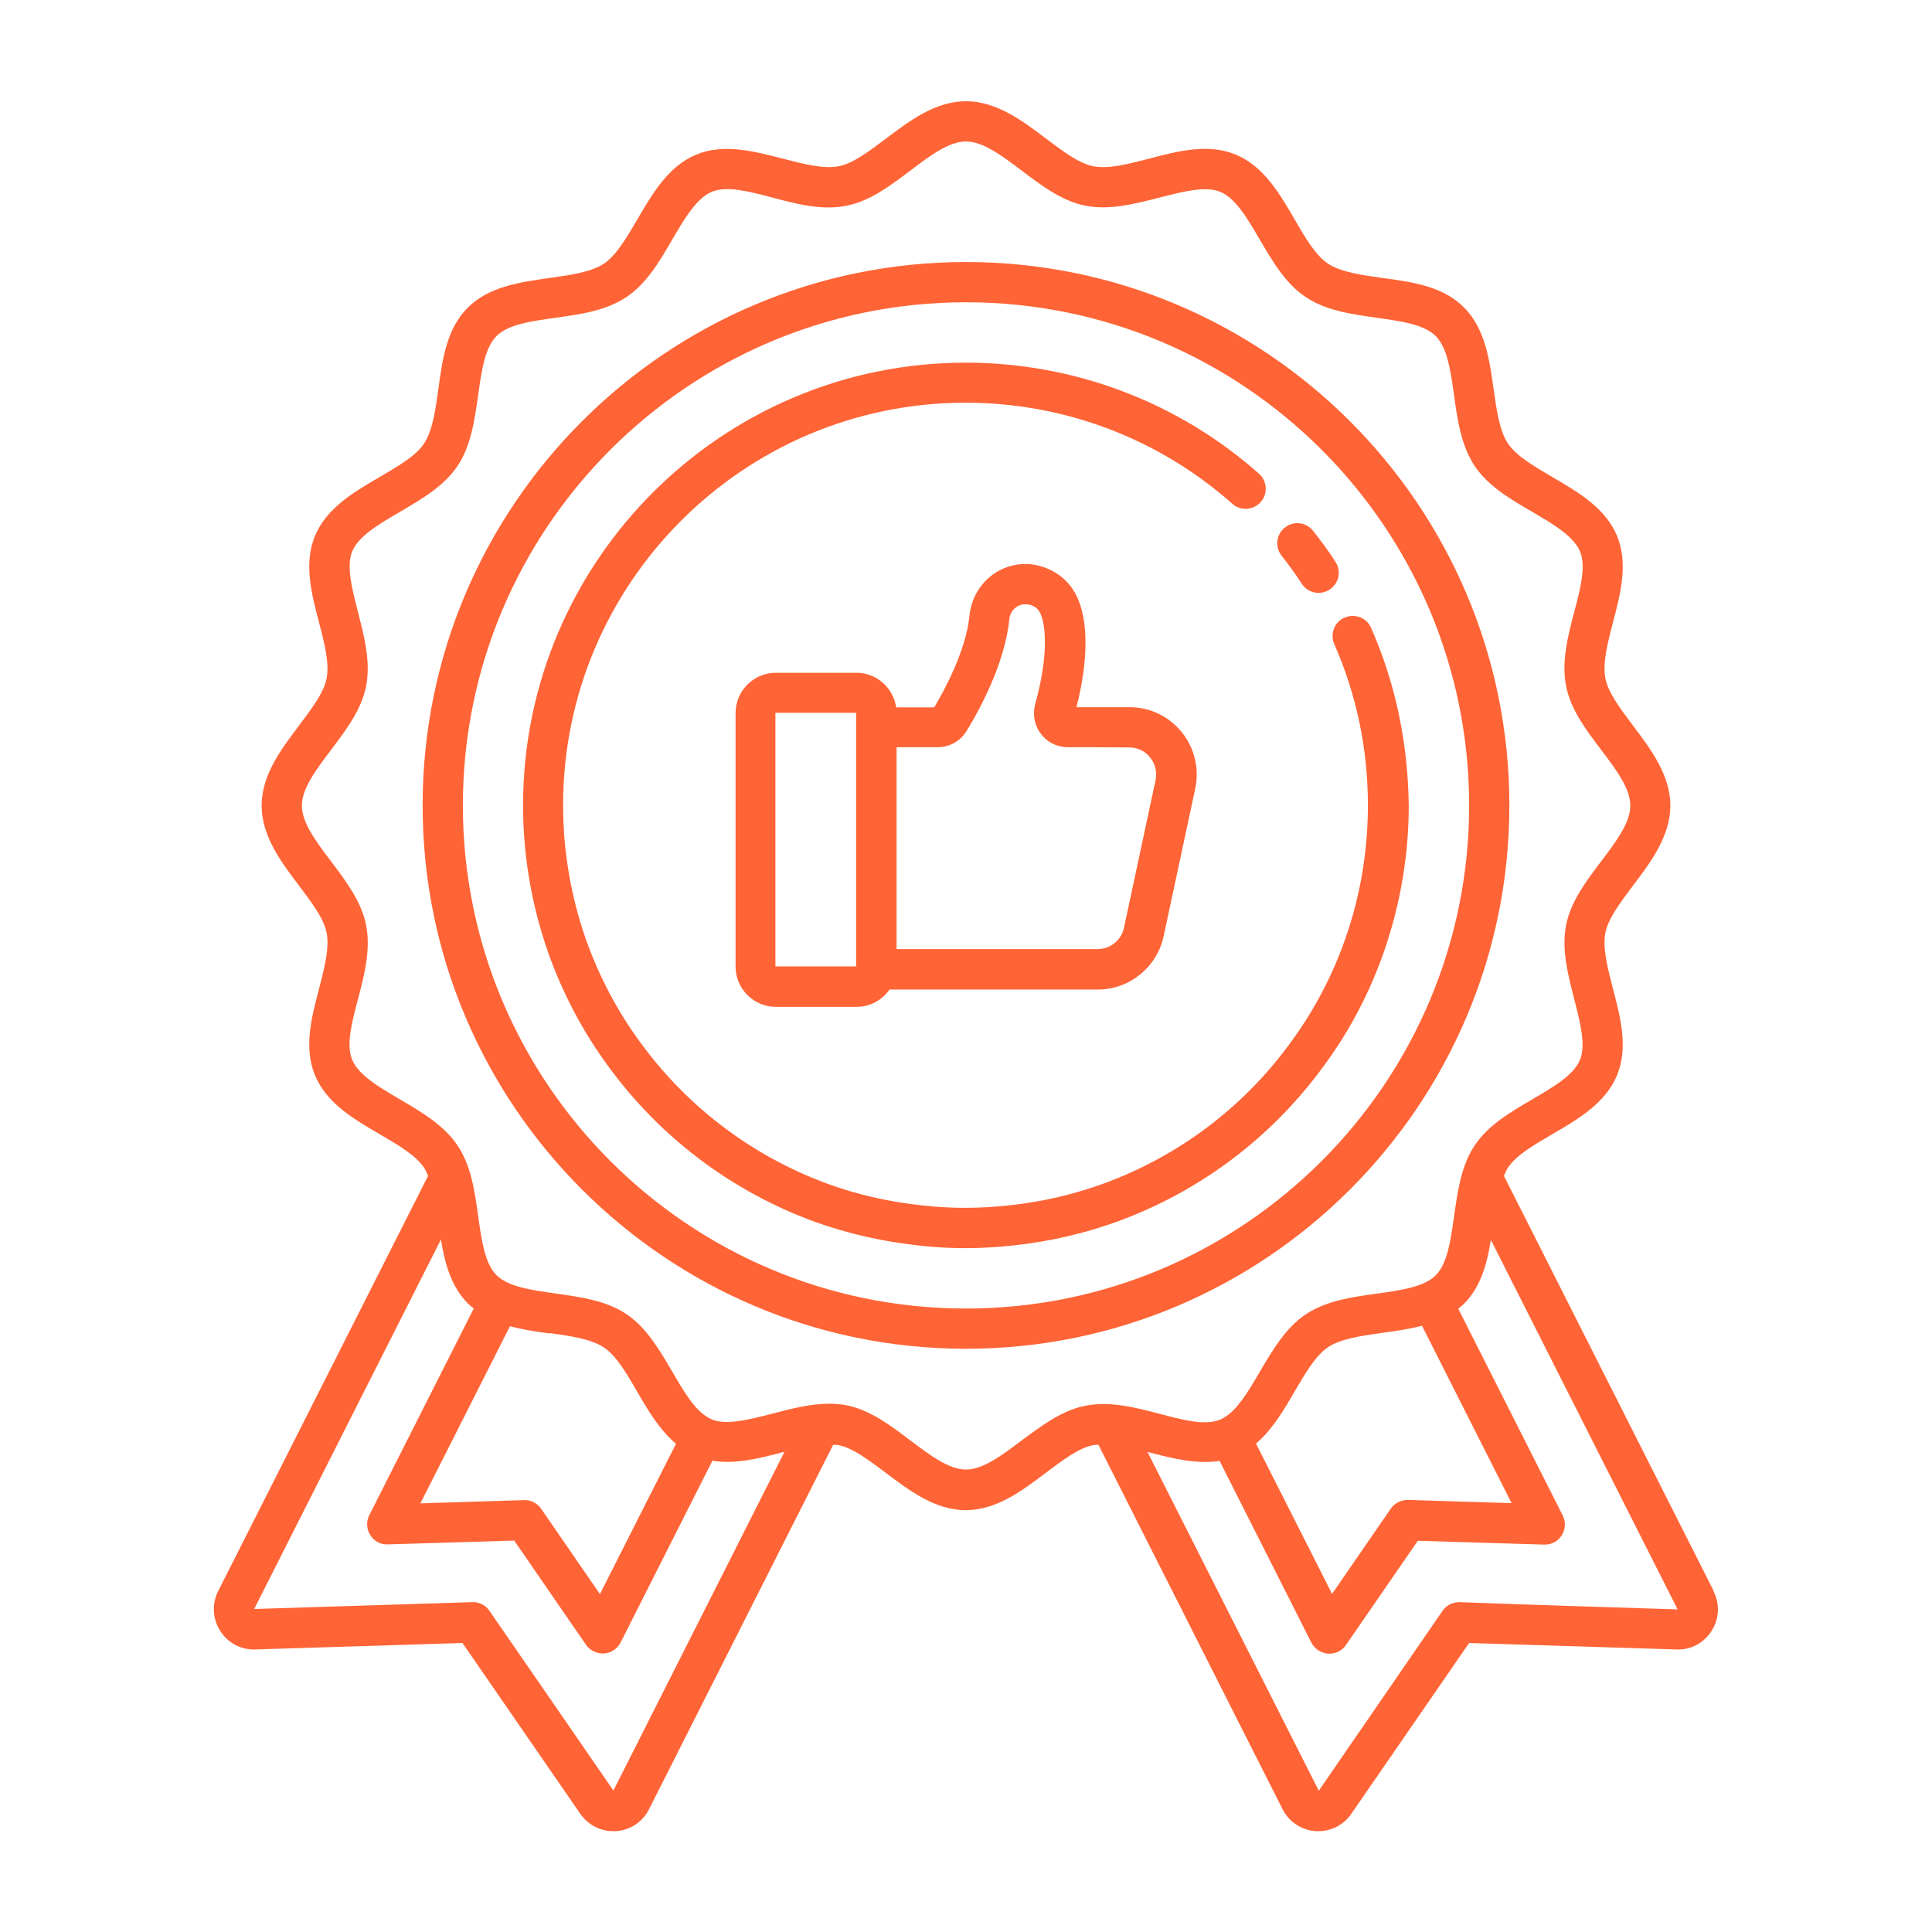 <?xml version="1.0" encoding="UTF-8"?> <svg xmlns="http://www.w3.org/2000/svg" viewBox="1952 2452 96 96" width="96" height="96" data-guides="{&quot;vertical&quot;:[],&quot;horizontal&quot;:[]}"><path fill="#ff6436" stroke="none" fill-opacity="1" stroke-width="1" stroke-opacity="1" color="rgb(51, 51, 51)" font-size-adjust="none" id="tSvg17b6eab6ddc" title="Path 3" d="M 2037.15 2531.05 C 2033.677 2524.177 2030.203 2517.303 2026.73 2510.43C 2026.79 2510.29 2026.85 2510.14 2026.93 2510.02C 2027.34 2509.4 2028.21 2508.9 2029.13 2508.36C 2030.43 2507.6 2031.77 2506.82 2032.35 2505.43C 2032.91 2504.07 2032.53 2502.58 2032.15 2501.14C 2031.89 2500.14 2031.62 2499.11 2031.77 2498.35C 2031.91 2497.64 2032.51 2496.85 2033.14 2496.01C 2034.01 2494.86 2035 2493.55 2035 2492.03C 2035 2490.51 2034.01 2489.2 2033.14 2488.05C 2032.51 2487.21 2031.91 2486.42 2031.77 2485.71C 2031.62 2484.95 2031.89 2483.92 2032.15 2482.92C 2032.53 2481.48 2032.91 2479.99 2032.35 2478.63C 2031.77 2477.24 2030.43 2476.46 2029.13 2475.7C 2028.21 2475.16 2027.35 2474.66 2026.93 2474.04C 2026.51 2473.41 2026.36 2472.36 2026.22 2471.35C 2026.01 2469.87 2025.8 2468.34 2024.75 2467.28C 2023.7 2466.22 2022.17 2466.01 2020.68 2465.81C 2019.67 2465.67 2018.62 2465.52 2017.99 2465.1C 2017.37 2464.69 2016.86 2463.82 2016.33 2462.9C 2015.57 2461.6 2014.79 2460.26 2013.4 2459.68C 2012.04 2459.12 2010.55 2459.5 2009.11 2459.88C 2008.11 2460.14 2007.08 2460.41 2006.32 2460.26C 2005.61 2460.12 2004.82 2459.52 2003.98 2458.89C 2002.83 2458.02 2001.53 2457.03 2000 2457.03C 1998.47 2457.03 1997.17 2458.02 1996.02 2458.89C 1995.18 2459.52 1994.39 2460.12 1993.68 2460.26C 1992.92 2460.41 1991.89 2460.14 1990.89 2459.88C 1989.45 2459.51 1987.96 2459.12 1986.6 2459.68C 1985.21 2460.26 1984.43 2461.6 1983.67 2462.9C 1983.13 2463.82 1982.63 2464.68 1982.01 2465.1C 1981.38 2465.52 1980.33 2465.67 1979.32 2465.81C 1977.84 2466.02 1976.31 2466.23 1975.25 2467.28C 1974.19 2468.33 1973.98 2469.86 1973.78 2471.35C 1973.64 2472.36 1973.49 2473.41 1973.07 2474.04C 1972.66 2474.66 1971.79 2475.16 1970.87 2475.7C 1969.57 2476.46 1968.23 2477.24 1967.65 2478.63C 1967.09 2479.99 1967.47 2481.48 1967.85 2482.92C 1968.11 2483.92 1968.38 2484.95 1968.23 2485.71C 1968.09 2486.42 1967.49 2487.21 1966.86 2488.05C 1965.99 2489.2 1965 2490.5 1965 2492.03C 1965 2493.56 1965.99 2494.86 1966.86 2496.01C 1967.49 2496.85 1968.09 2497.64 1968.23 2498.35C 1968.38 2499.11 1968.11 2500.14 1967.85 2501.14C 1967.47 2502.58 1967.09 2504.07 1967.65 2505.43C 1968.23 2506.82 1969.57 2507.6 1970.87 2508.36C 1971.79 2508.9 1972.65 2509.4 1973.07 2510.02C 1973.15 2510.14 1973.21 2510.28 1973.27 2510.43C 1969.793 2517.307 1966.317 2524.183 1962.84 2531.06C 1962.52 2531.7 1962.56 2532.45 1962.95 2533.05C 1963.33 2533.65 1964 2533.99 1964.69 2533.96C 1968.12 2533.853 1971.55 2533.747 1974.98 2533.64C 1976.93 2536.467 1978.88 2539.293 1980.83 2542.12C 1981.21 2542.67 1981.81 2542.99 1982.47 2542.99C 1982.513 2542.99 1982.557 2542.99 1982.6 2542.99C 1983.31 2542.94 1983.93 2542.54 1984.25 2541.9C 1987.3 2535.863 1990.35 2529.827 1993.4 2523.79C 1993.49 2523.79 1993.58 2523.79 1993.67 2523.81C 1994.38 2523.95 1995.17 2524.55 1996.01 2525.18C 1997.16 2526.05 1998.46 2527.04 1999.99 2527.04C 2001.52 2527.04 2002.82 2526.05 2003.97 2525.18C 2004.81 2524.55 2005.6 2523.95 2006.31 2523.81C 2006.39 2523.79 2006.49 2523.8 2006.58 2523.79C 2009.63 2529.827 2012.68 2535.863 2015.73 2541.9C 2016.05 2542.53 2016.67 2542.94 2017.38 2542.99C 2017.423 2542.99 2017.467 2542.99 2017.51 2542.99C 2018.17 2542.99 2018.78 2542.67 2019.15 2542.12C 2021.1 2539.293 2023.05 2536.467 2025 2533.64C 2028.43 2533.747 2031.86 2533.853 2035.29 2533.96C 2036 2534 2036.65 2533.65 2037.04 2533.05C 2037.43 2532.45 2037.47 2531.7 2037.14 2531.06C 2037.143 2531.057 2037.147 2531.053 2037.15 2531.05ZM 1982.48 2540.97 C 1980.427 2537.993 1978.373 2535.017 1976.32 2532.04C 1976.13 2531.76 1975.8 2531.59 1975.47 2531.61C 1971.857 2531.723 1968.243 2531.837 1964.63 2531.95C 1967.723 2525.83 1970.817 2519.71 1973.91 2513.59C 1974.1 2514.77 1974.41 2515.92 1975.25 2516.77C 1975.34 2516.86 1975.44 2516.94 1975.54 2517.02C 1973.81 2520.443 1972.08 2523.867 1970.35 2527.29C 1970.19 2527.6 1970.21 2527.98 1970.4 2528.28C 1970.59 2528.58 1970.91 2528.76 1971.27 2528.74C 1973.363 2528.677 1975.457 2528.613 1977.55 2528.55C 1978.74 2530.277 1979.93 2532.003 1981.12 2533.73C 1981.31 2534 1981.62 2534.16 1981.94 2534.16C 1981.963 2534.16 1981.987 2534.16 1982.01 2534.16C 1982.36 2534.14 1982.68 2533.93 1982.84 2533.61C 1984.36 2530.6 1985.88 2527.59 1987.4 2524.58C 1988.53 2524.77 1989.73 2524.47 1990.89 2524.16C 1990.92 2524.16 1990.95 2524.15 1990.98 2524.14C 1988.147 2529.75 1985.313 2535.36 1982.48 2540.97ZM 1979.31 2518.24 C 1980.32 2518.38 1981.37 2518.53 1982 2518.95C 1982.62 2519.36 1983.13 2520.23 1983.66 2521.15C 1984.21 2522.1 1984.78 2523.06 1985.59 2523.74C 1984.33 2526.23 1983.07 2528.72 1981.81 2531.21C 1980.837 2529.797 1979.863 2528.383 1978.89 2526.97C 1978.7 2526.69 1978.36 2526.52 1978.04 2526.54C 1976.323 2526.593 1974.607 2526.647 1972.89 2526.7C 1974.373 2523.767 1975.857 2520.833 1977.34 2517.9C 1977.98 2518.07 1978.65 2518.17 1979.31 2518.26C 1979.31 2518.253 1979.31 2518.247 1979.31 2518.24ZM 2002.77 2523.57 C 2001.78 2524.32 2000.85 2525.02 2000 2525.02C 1999.15 2525.02 1998.21 2524.31 1997.23 2523.57C 1996.25 2522.83 1995.24 2522.06 1994.07 2521.83C 1993.78 2521.77 1993.49 2521.75 1993.19 2521.75C 1992.26 2521.75 1991.31 2522 1990.39 2522.24C 1989.22 2522.54 1988.11 2522.83 1987.37 2522.53C 1986.6 2522.21 1986.02 2521.21 1985.4 2520.15C 1984.77 2519.08 1984.13 2517.97 1983.13 2517.3C 1982.12 2516.62 1980.84 2516.45 1979.6 2516.27C 1978.39 2516.1 1977.25 2515.94 1976.67 2515.36C 1976.09 2514.78 1975.93 2513.64 1975.76 2512.43C 1975.59 2511.19 1975.41 2509.92 1974.73 2508.91C 1974.06 2507.91 1972.95 2507.26 1971.88 2506.63C 1970.82 2506.01 1969.82 2505.42 1969.5 2504.66C 1969.19 2503.92 1969.48 2502.81 1969.79 2501.64C 1970.11 2500.43 1970.43 2499.17 1970.19 2497.96C 1969.96 2496.8 1969.19 2495.78 1968.45 2494.8C 1967.7 2493.81 1967 2492.88 1967 2492.03C 1967 2491.18 1967.71 2490.24 1968.45 2489.26C 1969.19 2488.28 1969.96 2487.27 1970.19 2486.1C 1970.43 2484.89 1970.1 2483.64 1969.79 2482.42C 1969.49 2481.25 1969.2 2480.14 1969.5 2479.4C 1969.82 2478.63 1970.82 2478.05 1971.88 2477.43C 1972.95 2476.8 1974.06 2476.16 1974.73 2475.16C 1975.41 2474.15 1975.58 2472.87 1975.76 2471.63C 1975.93 2470.42 1976.09 2469.28 1976.67 2468.7C 1977.25 2468.12 1978.39 2467.96 1979.6 2467.79C 1980.84 2467.62 1982.11 2467.44 1983.13 2466.76C 1984.13 2466.09 1984.78 2464.98 1985.4 2463.91C 1986.02 2462.85 1986.61 2461.85 1987.37 2461.53C 1988.11 2461.22 1989.22 2461.51 1990.39 2461.82C 1991.6 2462.14 1992.86 2462.47 1994.07 2462.22C 1995.24 2461.99 1996.25 2461.22 1997.23 2460.48C 1998.22 2459.73 1999.15 2459.03 2000 2459.03C 2000.85 2459.03 2001.79 2459.74 2002.77 2460.48C 2003.75 2461.22 2004.76 2461.99 2005.93 2462.22C 2007.13 2462.46 2008.39 2462.13 2009.61 2461.82C 2010.78 2461.52 2011.89 2461.23 2012.63 2461.53C 2013.4 2461.85 2013.98 2462.85 2014.6 2463.91C 2015.23 2464.98 2015.87 2466.09 2016.88 2466.76C 2017.89 2467.44 2019.17 2467.61 2020.41 2467.79C 2021.62 2467.96 2022.76 2468.12 2023.34 2468.7C 2023.92 2469.28 2024.08 2470.42 2024.25 2471.63C 2024.42 2472.87 2024.6 2474.14 2025.28 2475.16C 2025.95 2476.16 2027.06 2476.81 2028.13 2477.43C 2029.19 2478.05 2030.19 2478.64 2030.51 2479.4C 2030.82 2480.14 2030.53 2481.25 2030.22 2482.42C 2029.9 2483.63 2029.58 2484.89 2029.82 2486.1C 2030.05 2487.27 2030.82 2488.28 2031.56 2489.26C 2032.31 2490.25 2033.01 2491.18 2033.01 2492.03C 2033.01 2492.88 2032.3 2493.82 2031.56 2494.8C 2030.82 2495.78 2030.05 2496.79 2029.82 2497.96C 2029.58 2499.17 2029.91 2500.42 2030.22 2501.64C 2030.52 2502.81 2030.81 2503.92 2030.51 2504.66C 2030.19 2505.43 2029.19 2506.01 2028.13 2506.63C 2027.06 2507.26 2025.95 2507.9 2025.28 2508.91C 2024.6 2509.92 2024.43 2511.2 2024.25 2512.44C 2024.08 2513.65 2023.92 2514.79 2023.34 2515.37C 2022.76 2515.95 2021.62 2516.11 2020.41 2516.28C 2019.17 2516.45 2017.9 2516.63 2016.88 2517.31C 2015.88 2517.98 2015.23 2519.09 2014.6 2520.16C 2013.98 2521.22 2013.39 2522.22 2012.63 2522.54C 2011.89 2522.85 2010.78 2522.56 2009.61 2522.25C 2008.4 2521.93 2007.14 2521.61 2005.93 2521.85C 2004.76 2522.08 2003.75 2522.85 2002.77 2523.57ZM 2022.66 2517.88 C 2024.143 2520.817 2025.627 2523.753 2027.11 2526.69C 2025.393 2526.637 2023.677 2526.583 2021.96 2526.53C 2021.63 2526.53 2021.3 2526.68 2021.11 2526.96C 2020.137 2528.373 2019.163 2529.787 2018.19 2531.2C 2016.93 2528.71 2015.67 2526.22 2014.41 2523.73C 2015.21 2523.05 2015.78 2522.09 2016.33 2521.14C 2016.87 2520.22 2017.37 2519.36 2017.99 2518.94C 2018.62 2518.52 2019.67 2518.37 2020.68 2518.23C 2021.35 2518.14 2022.02 2518.04 2022.66 2517.88ZM 2024.53 2531.61 C 2024.19 2531.61 2023.87 2531.76 2023.68 2532.04C 2021.63 2535.02 2019.58 2538 2017.53 2540.98C 2014.693 2535.37 2011.857 2529.76 2009.02 2524.15C 2009.02 2524.15 2009.08 2524.16 2009.11 2524.17C 2010.27 2524.47 2011.46 2524.77 2012.6 2524.59C 2014.12 2527.6 2015.64 2530.61 2017.16 2533.62C 2017.32 2533.93 2017.63 2534.14 2017.99 2534.17C 2018.013 2534.17 2018.037 2534.17 2018.06 2534.17C 2018.39 2534.17 2018.7 2534.01 2018.88 2533.74C 2020.07 2532.013 2021.26 2530.287 2022.45 2528.56C 2024.543 2528.623 2026.637 2528.687 2028.73 2528.75C 2029.09 2528.76 2029.42 2528.59 2029.6 2528.29C 2029.79 2527.99 2029.81 2527.62 2029.65 2527.3C 2027.92 2523.877 2026.19 2520.453 2024.46 2517.03C 2024.56 2516.95 2024.65 2516.88 2024.74 2516.79C 2025.58 2515.95 2025.89 2514.8 2026.08 2513.61C 2029.173 2519.73 2032.267 2525.85 2035.36 2531.97C 2031.747 2531.857 2028.133 2531.743 2024.53 2531.61ZM 2027 2492.02 C 2027 2477.13 2014.89 2465.02 2000 2465.02C 1985.11 2465.02 1973 2477.13 1973 2492.02C 1973 2506.91 1985.11 2519.02 2000 2519.02C 2014.89 2519.02 2027 2506.91 2027 2492.02ZM 2000 2517.02 C 1986.21 2517.02 1975 2505.81 1975 2492.02C 1975 2478.23 1986.21 2467.02 2000 2467.02C 2013.79 2467.02 2025 2478.23 2025 2492.02C 2025 2505.81 2013.79 2517.02 2000 2517.02ZM 2022 2492.02 C 2022 2494.5 2021.58 2496.96 2020.76 2499.31C 2020.04 2501.37 2019.03 2503.28 2017.76 2504.99C 2015.19 2508.51 2011.67 2511.17 2007.57 2512.68C 2005.88 2513.3 2004.11 2513.7 2002.31 2513.89C 2001.54 2513.97 2000.79 2514.02 2000 2514.02C 1999.21 2514.02 1998.45 2513.98 1997.68 2513.89C 1995.88 2513.7 1994.11 2513.3 1992.43 2512.69C 1988.33 2511.18 1984.8 2508.51 1982.23 2504.99C 1980.97 2503.28 1979.96 2501.37 1979.23 2499.31C 1978.41 2496.96 1977.99 2494.5 1977.99 2492.02C 1977.99 2479.89 1987.86 2470.02 1999.99 2470.02C 2005.37 2470.02 2010.55 2471.98 2014.56 2475.54C 2014.97 2475.91 2015.01 2476.54 2014.64 2476.95C 2014.27 2477.36 2013.64 2477.4 2013.23 2477.03C 2009.58 2473.79 2004.88 2472.01 1999.98 2472.01C 1988.95 2472.01 1979.98 2480.98 1979.98 2492.01C 1979.98 2494.27 1980.36 2496.5 1981.1 2498.64C 1981.76 2500.5 1982.67 2502.24 1983.82 2503.8C 1986.16 2507.01 1989.36 2509.43 1993.09 2510.81C 1994.61 2511.37 1996.22 2511.73 1997.87 2511.9C 1999.28 2512.06 2000.68 2512.05 2002.08 2511.9C 2003.73 2511.73 2005.34 2511.36 2006.87 2510.8C 2010.59 2509.43 2013.8 2507.01 2016.13 2503.8C 2017.28 2502.24 2018.2 2500.5 2018.85 2498.64C 2019.6 2496.5 2019.97 2494.27 2019.97 2492.01C 2019.97 2489.22 2019.41 2486.53 2018.3 2484.01C 2018.08 2483.5 2018.3 2482.91 2018.81 2482.69C 2019.32 2482.47 2019.91 2482.69 2020.13 2483.2C 2021.35 2485.97 2021.96 2488.93 2022 2492.02ZM 2015.68 2479.61 C 2015.34 2479.18 2015.41 2478.55 2015.85 2478.21C 2016.28 2477.87 2016.91 2477.94 2017.25 2478.38C 2017.68 2478.93 2018.05 2479.43 2018.36 2479.92C 2018.66 2480.38 2018.53 2481 2018.06 2481.3C 2017.89 2481.41 2017.7 2481.46 2017.52 2481.46C 2017.19 2481.46 2016.87 2481.3 2016.68 2481C 2016.4 2480.56 2016.07 2480.11 2015.68 2479.61ZM 2005.47 2481.56 C 2005.11 2480.85 2004.45 2480.32 2003.62 2480.11C 2002.84 2479.91 2002.01 2480.07 2001.36 2480.53C 2000.68 2481.01 2000.25 2481.77 2000.17 2482.61C 2000 2484.35 1998.88 2486.38 1998.42 2487.15C 1997.79 2487.15 1997.16 2487.15 1996.53 2487.15C 1996.39 2486.18 1995.56 2485.43 1994.56 2485.43C 1993.223 2485.43 1991.887 2485.43 1990.55 2485.43C 1989.45 2485.43 1988.55 2486.33 1988.55 2487.43C 1988.55 2491.63 1988.55 2495.83 1988.55 2500.03C 1988.55 2501.13 1989.45 2502.03 1990.55 2502.03C 1991.887 2502.03 1993.223 2502.03 1994.56 2502.03C 1995.24 2502.03 1995.84 2501.69 1996.2 2501.17C 1999.653 2501.17 2003.107 2501.17 2006.56 2501.17C 2008.12 2501.17 2009.49 2500.06 2009.82 2498.52C 2010.343 2496.077 2010.867 2493.633 2011.39 2491.19C 2011.6 2490.2 2011.36 2489.18 2010.73 2488.39C 2010.09 2487.6 2009.15 2487.14 2008.13 2487.14C 2007.25 2487.14 2006.37 2487.14 2005.49 2487.14C 2006.09 2484.78 2006.09 2482.76 2005.47 2481.56ZM 1990.53 2500.02 C 1990.53 2495.82 1990.53 2491.62 1990.53 2487.42C 1991.867 2487.42 1993.203 2487.42 1994.54 2487.42C 1994.54 2491.62 1994.54 2495.82 1994.54 2500.02C 1993.203 2500.02 1991.867 2500.02 1990.53 2500.02ZM 2008.11 2489.14 C 2008.52 2489.14 2008.9 2489.32 2009.15 2489.64C 2009.41 2489.96 2009.5 2490.37 2009.42 2490.76C 2008.897 2493.207 2008.373 2495.653 2007.85 2498.1C 2007.72 2498.72 2007.17 2499.16 2006.54 2499.16C 2003.21 2499.16 1999.88 2499.16 1996.55 2499.16C 1996.55 2495.817 1996.55 2492.473 1996.55 2489.13C 1997.227 2489.13 1997.903 2489.13 1998.58 2489.13C 1999.18 2489.13 1999.72 2488.83 2000.03 2488.32C 2000.6 2487.4 2001.93 2485.01 2002.15 2482.79C 2002.17 2482.53 2002.3 2482.3 2002.51 2482.16C 2002.64 2482.07 2002.85 2481.98 2003.17 2482.05C 2003.4 2482.11 2003.58 2482.25 2003.68 2482.45C 2003.98 2483.05 2004.1 2484.6 2003.44 2486.98C 2003.3 2487.5 2003.4 2488.04 2003.72 2488.46C 2004.04 2488.89 2004.53 2489.13 2005.07 2489.13C 2006.083 2489.13 2007.097 2489.13 2008.11 2489.14Z"></path><defs></defs></svg> 